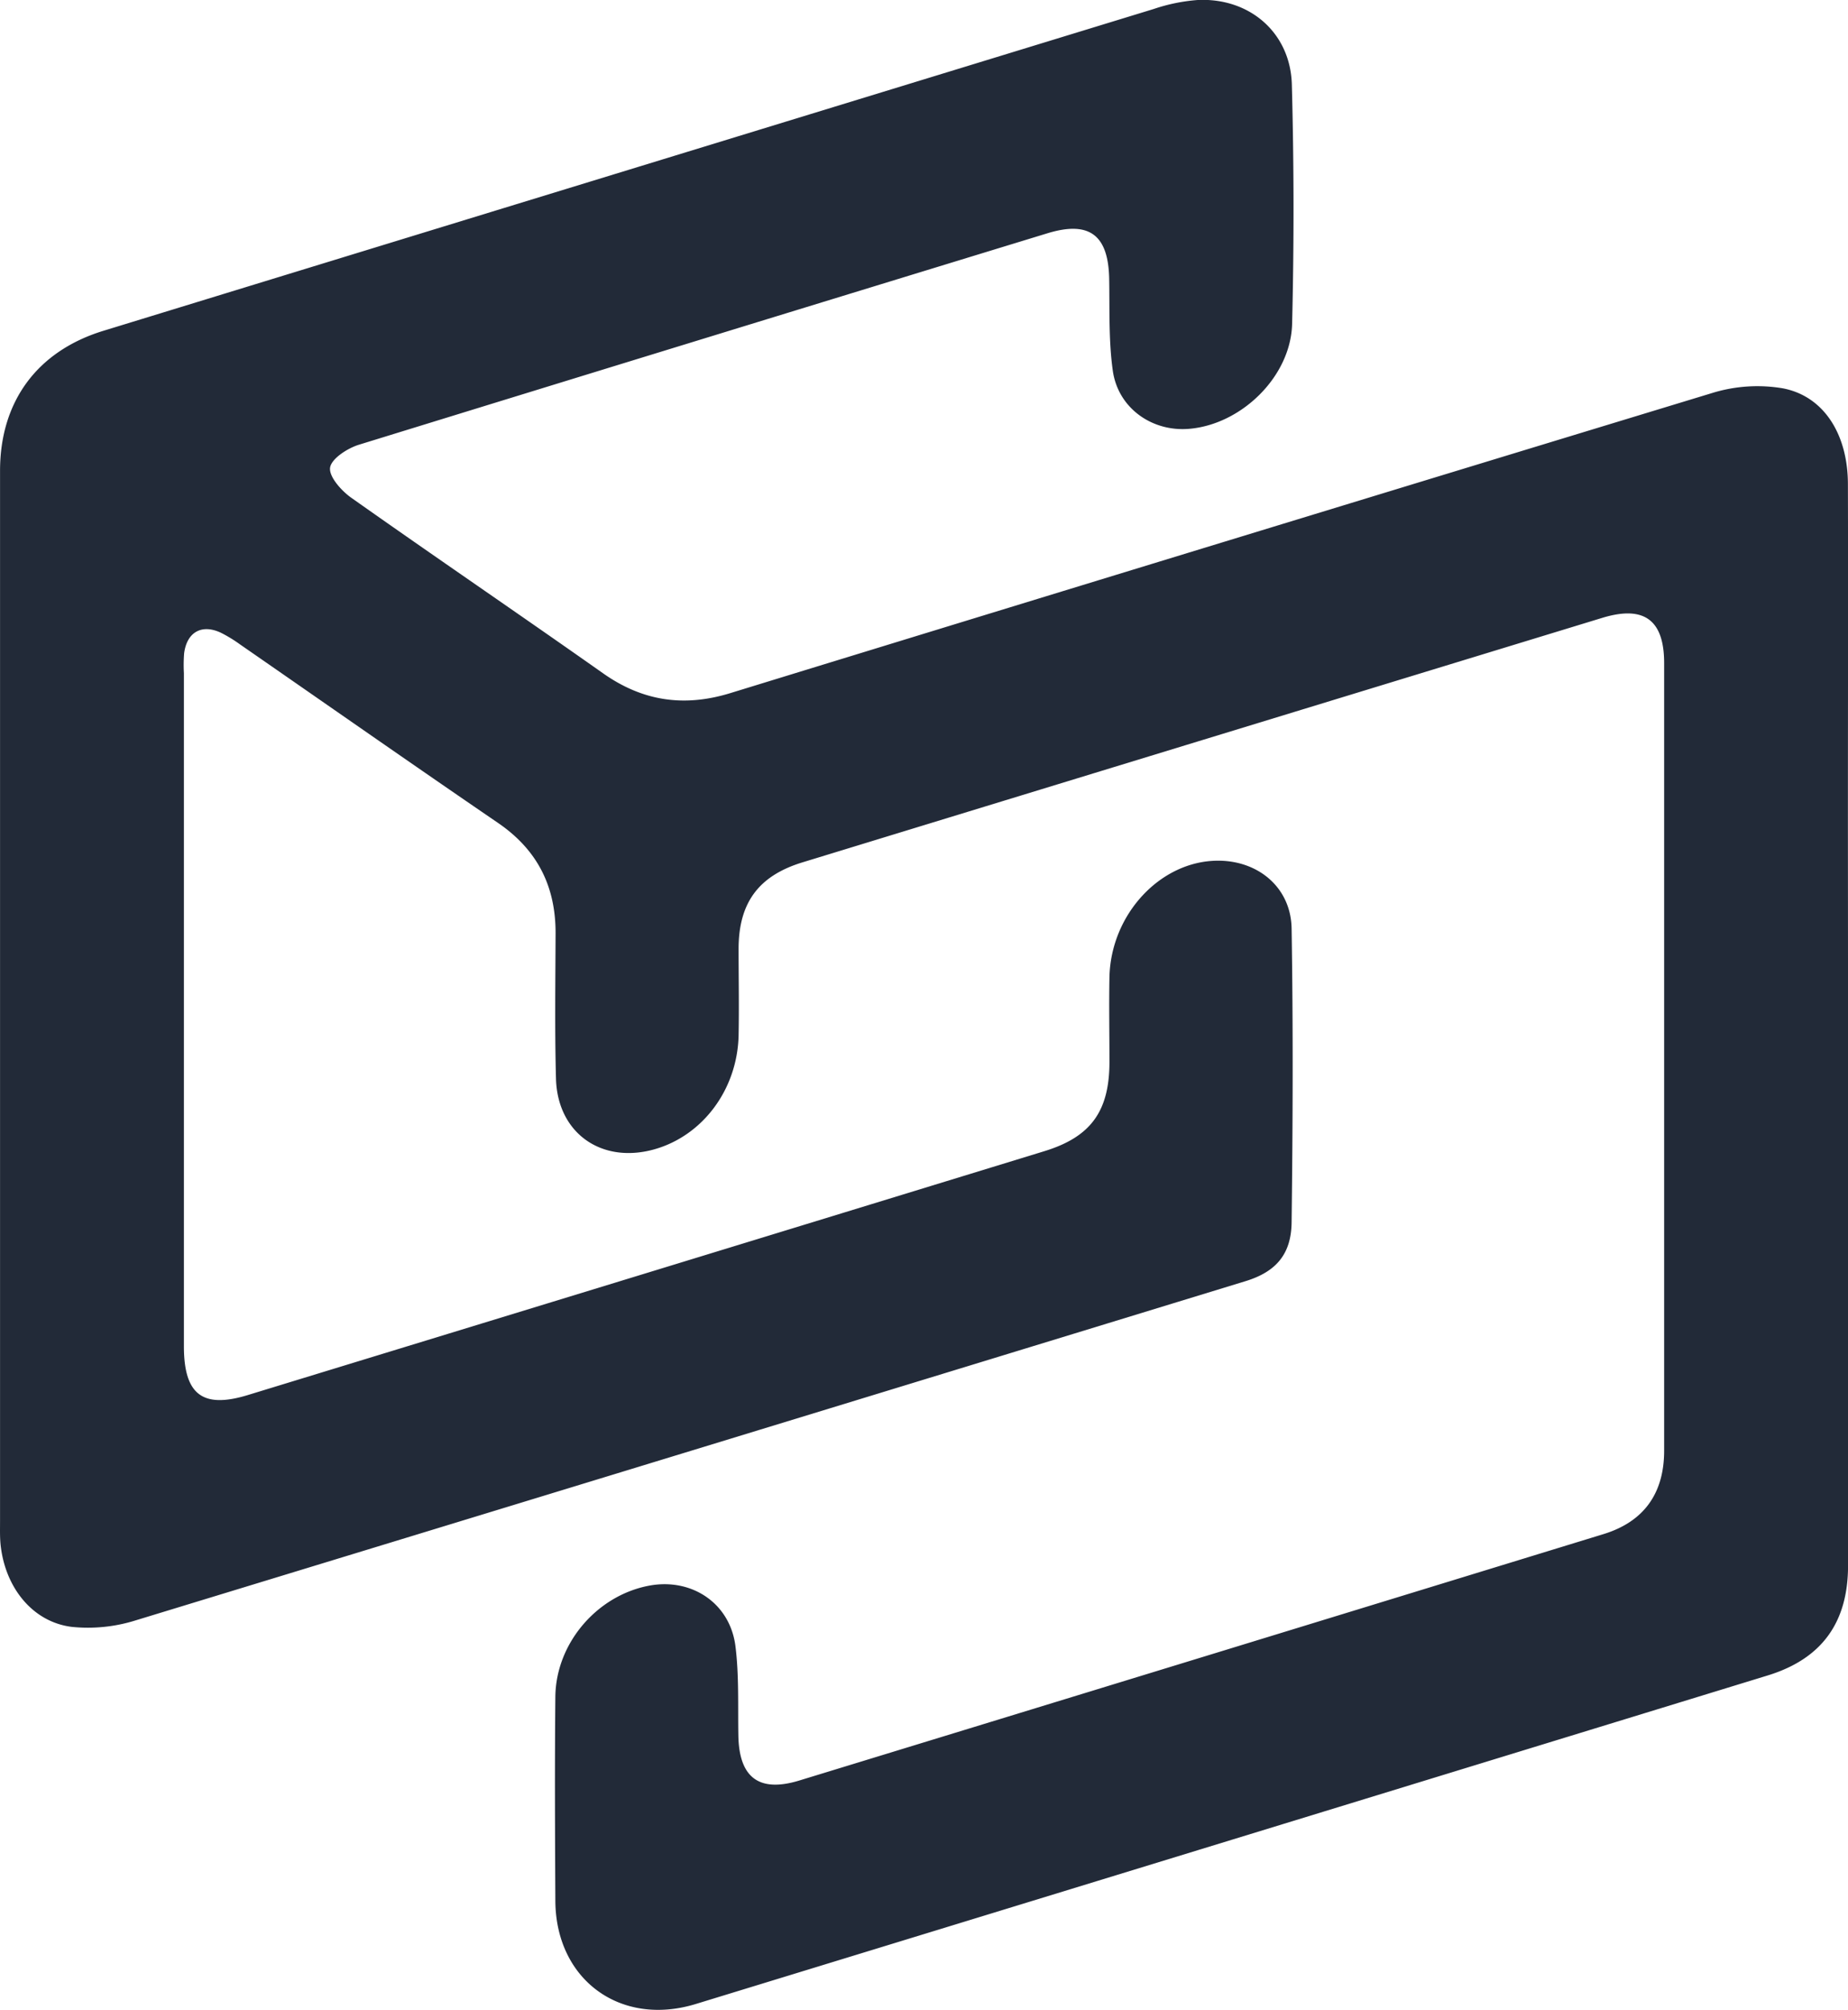 <svg xmlns="http://www.w3.org/2000/svg" width="411.99" height="447.88" viewBox="0 0 411.99 447.88"><path d="M412,228.88q0,60,0,120c0,12.67-5.83,20.78-17.93,24.49Q274.6,410,155.11,446.58c-16.86,5.15-31.21-5.46-31.3-23-.08-15.17-.15-30.34,0-45.5.14-11.92,9.29-22.53,20.88-24.72,9.49-1.79,18.06,3.88,19.27,13.49.82,6.57.53,13.29.65,19.94.17,9.34,4.61,12.71,13.54,10q89.67-27.43,179.32-54.92c9-2.76,13.53-9.05,13.53-18.6q0-87.75,0-175.5c0-9.63-4.48-12.93-13.81-10.08Q268,164.92,178.81,192.2c-9.72,3-14.11,9-14.15,19.15,0,6.5.13,13,0,19.5-.33,12.1-8.15,22.38-19,25.33-11.68,3.16-21.38-3.74-21.71-15.8-.29-10.82-.13-21.66-.09-32.49,0-10.44-4.09-18.53-12.82-24.5-19.25-13.15-38.35-26.51-57.52-39.78A31,31,0,0,0,49.24,141c-4.26-2-7.57-.15-8.19,4.58A33.63,33.63,0,0,0,41,150q0,75,0,150c0,10.79,4.16,14,14.38,10.84q88.73-27.12,177.43-54.3c10.38-3.18,14.51-8.89,14.53-19.86,0-6.33-.12-12.67,0-19,.35-14,11.38-25.78,24.07-25.88,9.12-.07,16.39,6,16.54,15.12.35,21.83.27,43.66,0,65.49-.09,7.19-3.58,11-10.15,13.05Q154,323.35,30.21,361.1A35.46,35.46,0,0,1,16,362.54C7.16,361.44,1,353.6.1,343.92c-.14-1.65-.09-3.33-.09-5v-234c0-15.43,8.25-26.65,23-31.19Q140.12,37.84,257.22,2A39.87,39.87,0,0,1,267,0c11.54-.55,20.65,7.24,21,18.77q.72,26.73.06,53.49C287.71,84,276.68,94.65,265,95.57c-8.23.65-15.76-4.66-16.92-13-.94-6.72-.68-13.61-.8-20.43-.18-9.78-4.42-13-13.75-10.16Q156.76,75.45,80,99.11c-2.55.79-6.12,3.1-6.41,5.1s2.51,5.15,4.72,6.71c18.63,13.16,37.52,26,56.15,39.13,8.86,6.25,18.11,7.56,28.38,4.4q109.44-33.6,219-66.91a34.12,34.12,0,0,1,15.64-1c9.15,1.76,14.46,10.26,14.49,21.3.07,25.5,0,51,0,76.5Z" style="fill:#222a38"/></svg>